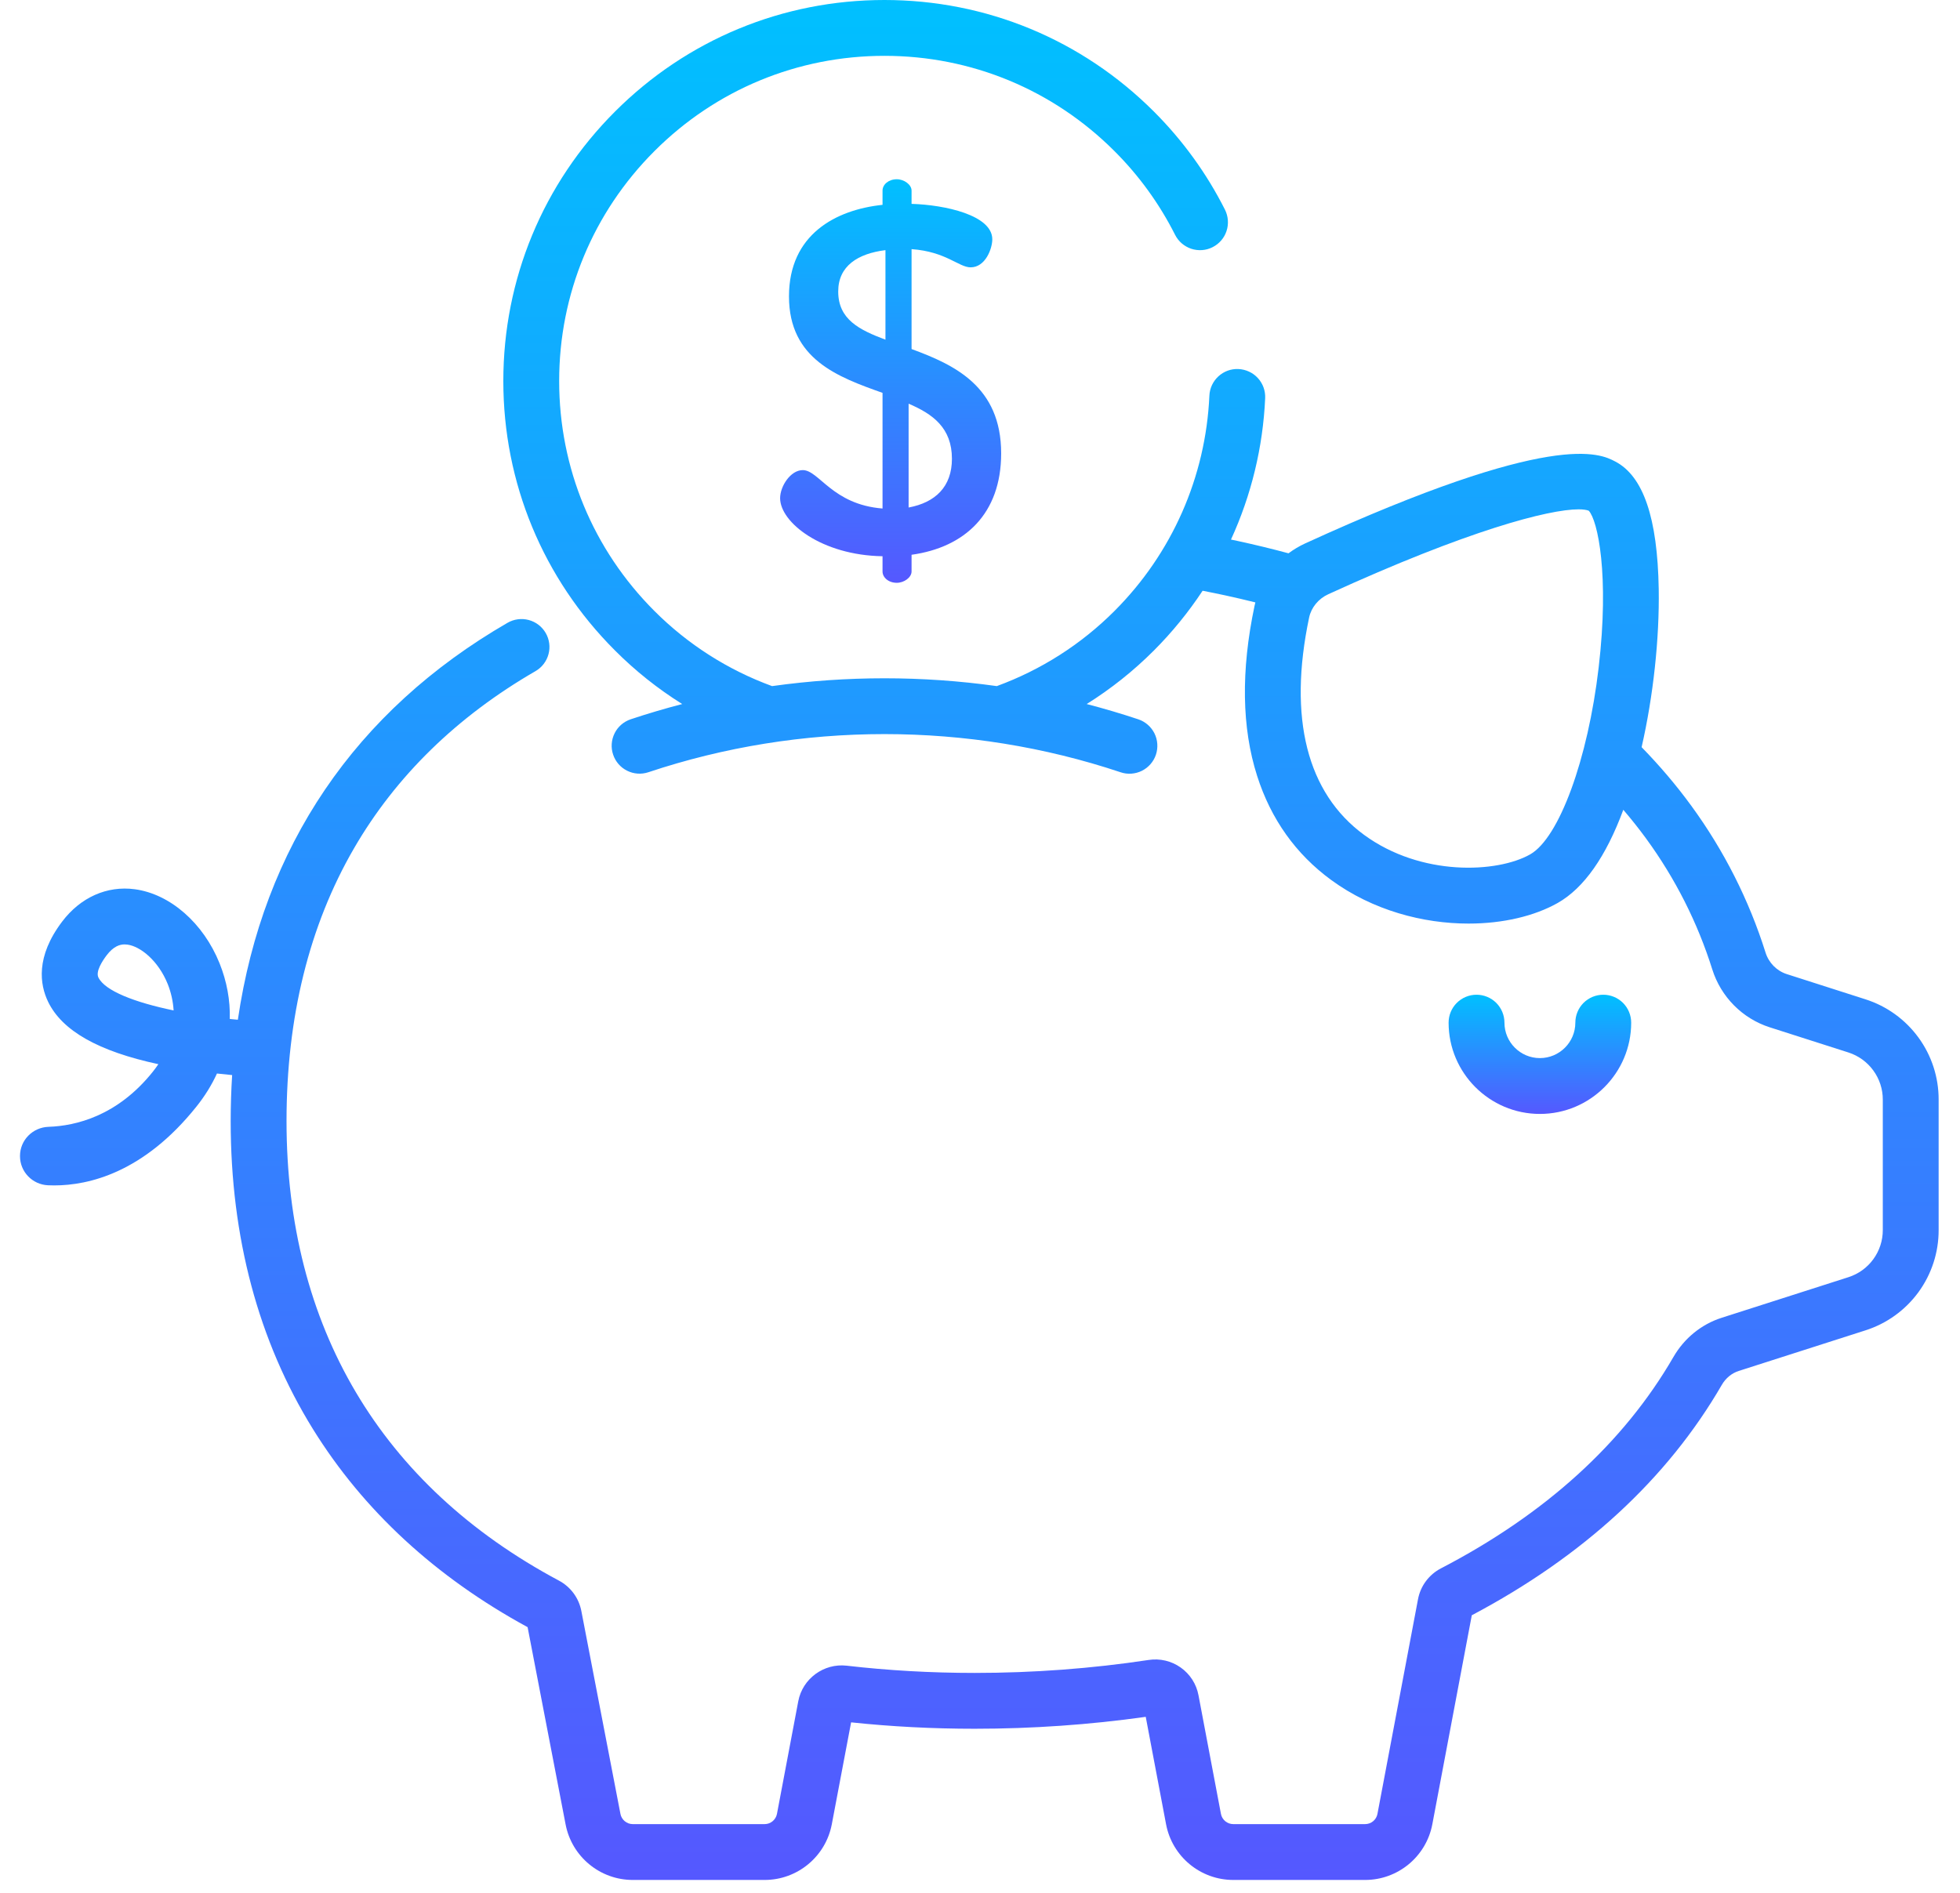 <?xml version="1.0" encoding="UTF-8"?> <svg xmlns="http://www.w3.org/2000/svg" width="59" height="57" viewBox="0 0 59 57" fill="none"><path d="M48.262 29.949C48.039 29.949 47.825 30.038 47.667 30.195C47.51 30.353 47.421 30.567 47.421 30.79C47.421 31.378 46.942 31.857 46.354 31.857C45.766 31.857 45.287 31.378 45.287 30.79C45.287 30.567 45.198 30.353 45.041 30.195C44.883 30.038 44.669 29.949 44.446 29.949C44.223 29.949 44.01 30.038 43.852 30.195C43.694 30.353 43.606 30.567 43.606 30.79C43.606 32.305 44.839 33.538 46.354 33.538C47.869 33.538 49.102 32.305 49.102 30.79C49.102 30.679 49.08 30.57 49.038 30.468C48.996 30.366 48.934 30.273 48.856 30.195C48.778 30.117 48.685 30.055 48.583 30.013C48.481 29.971 48.372 29.949 48.262 29.949Z" fill="url(#paint0_linear_1_326)"></path><path d="M56.151 30.086L53.785 29.328C53.483 29.231 53.244 28.989 53.147 28.681C52.648 27.096 51.896 25.608 50.91 24.258C50.461 23.643 49.962 23.055 49.416 22.496C49.766 20.965 49.955 19.232 49.931 17.735C49.895 15.593 49.468 14.337 48.622 13.895C48.167 13.656 46.782 12.931 39.284 16.363C39.109 16.444 38.942 16.543 38.787 16.659C38.277 16.521 37.762 16.397 37.245 16.285C37.183 16.271 37.118 16.259 37.055 16.245C37.669 14.906 38.018 13.461 38.084 11.989C38.089 11.878 38.072 11.768 38.035 11.664C37.997 11.561 37.94 11.465 37.865 11.384C37.791 11.302 37.701 11.236 37.601 11.19C37.501 11.143 37.392 11.116 37.282 11.111C36.82 11.088 36.425 11.45 36.405 11.913C36.295 14.36 35.28 16.662 33.547 18.396C32.546 19.399 31.337 20.17 30.006 20.657C27.762 20.343 25.485 20.343 23.241 20.657C21.91 20.171 20.702 19.399 19.7 18.396C17.851 16.547 16.832 14.088 16.832 11.472C16.832 8.857 17.851 6.398 19.7 4.549C21.549 2.7 24.008 1.681 26.624 1.681C29.239 1.681 31.698 2.7 33.547 4.549C34.286 5.286 34.902 6.137 35.372 7.069C35.422 7.168 35.49 7.256 35.574 7.328C35.658 7.4 35.755 7.455 35.859 7.49C35.964 7.524 36.075 7.538 36.185 7.53C36.295 7.522 36.403 7.492 36.501 7.442C36.6 7.392 36.688 7.324 36.76 7.24C36.832 7.157 36.887 7.06 36.921 6.955C36.956 6.85 36.969 6.74 36.961 6.629C36.953 6.519 36.923 6.412 36.874 6.313C36.325 5.224 35.606 4.23 34.736 3.36C32.569 1.193 29.688 0 26.624 0C23.559 0 20.678 1.193 18.512 3.36C16.345 5.527 15.151 8.408 15.151 11.472C15.151 14.537 16.345 17.418 18.512 19.584C19.123 20.197 19.802 20.738 20.536 21.197L20.537 21.197C20.013 21.333 19.495 21.486 18.982 21.657C18.772 21.729 18.598 21.88 18.5 22.079C18.401 22.279 18.385 22.509 18.456 22.719C18.526 22.93 18.677 23.105 18.876 23.204C19.074 23.304 19.304 23.321 19.515 23.251C24.099 21.719 29.148 21.719 33.732 23.251C33.837 23.287 33.947 23.301 34.057 23.293C34.168 23.285 34.275 23.256 34.374 23.207C34.473 23.157 34.561 23.089 34.633 23.006C34.706 22.922 34.761 22.826 34.796 22.721C34.866 22.509 34.85 22.278 34.751 22.079C34.651 21.88 34.477 21.728 34.265 21.657C33.752 21.486 33.234 21.333 32.711 21.197L32.712 21.197C33.445 20.738 34.124 20.197 34.736 19.584C35.283 19.036 35.774 18.433 36.201 17.786C36.432 17.831 36.662 17.878 36.889 17.927C37.191 17.993 37.491 18.063 37.789 18.137C37.78 18.174 37.77 18.21 37.763 18.247C37.353 20.192 37.379 21.913 37.842 23.36C38.257 24.662 39.007 25.716 40.071 26.494C41.324 27.411 42.837 27.807 44.208 27.807C45.239 27.807 46.19 27.582 46.889 27.187C47.679 26.739 48.341 25.796 48.865 24.381C49.105 24.661 49.335 24.951 49.553 25.249C50.43 26.451 51.1 27.776 51.543 29.186C51.804 30.014 52.45 30.666 53.273 30.93L55.639 31.687C55.94 31.783 56.204 31.973 56.39 32.229C56.577 32.484 56.677 32.793 56.676 33.109V37.032C56.677 37.349 56.577 37.657 56.39 37.913C56.204 38.169 55.94 38.358 55.639 38.454L51.827 39.675C51.217 39.87 50.701 40.29 50.374 40.855C48.877 43.443 46.522 45.585 43.376 47.22C43.198 47.312 43.043 47.444 42.923 47.605C42.803 47.766 42.722 47.952 42.685 48.149L41.464 54.613C41.448 54.699 41.402 54.777 41.334 54.833C41.266 54.889 41.181 54.92 41.093 54.92H37.124C37.036 54.92 36.951 54.889 36.883 54.833C36.816 54.777 36.769 54.699 36.753 54.613L36.077 51.04C36.014 50.703 35.822 50.403 35.541 50.205C35.261 50.007 34.914 49.925 34.575 49.978C32.865 50.237 31.104 50.368 29.339 50.368C28.026 50.368 26.73 50.294 25.487 50.15C24.799 50.071 24.159 50.54 24.03 51.218L23.388 54.613C23.371 54.699 23.325 54.777 23.257 54.833C23.19 54.889 23.105 54.92 23.017 54.92H19.047C18.959 54.92 18.873 54.889 18.806 54.832C18.738 54.776 18.692 54.697 18.676 54.61L17.5 48.505C17.463 48.311 17.383 48.128 17.266 47.969C17.148 47.81 16.997 47.68 16.822 47.587C11.459 44.724 8.625 39.941 8.625 33.755C8.625 30.629 9.308 27.865 10.657 25.54C11.915 23.37 13.753 21.575 16.12 20.206C16.313 20.095 16.453 19.911 16.511 19.696C16.569 19.48 16.538 19.251 16.427 19.058C16.315 18.865 16.131 18.724 15.916 18.667C15.7 18.609 15.471 18.64 15.278 18.751C10.689 21.406 7.922 25.501 7.16 30.702V30.702C7.079 30.695 6.998 30.688 6.917 30.679C6.932 30.118 6.83 29.552 6.609 29.002C6.122 27.79 5.12 26.915 4.057 26.773C3.22 26.661 2.423 27.017 1.87 27.748C1.068 28.807 1.199 29.646 1.449 30.163C1.873 31.035 2.961 31.652 4.767 32.04C4.715 32.117 4.661 32.192 4.603 32.264C3.536 33.602 2.279 33.898 1.462 33.926C0.985 33.942 0.602 34.326 0.602 34.804V34.808C0.602 35.28 0.974 35.664 1.445 35.686C1.506 35.689 1.569 35.69 1.634 35.69C2.667 35.69 4.325 35.309 5.917 33.312C6.169 32.997 6.374 32.664 6.531 32.321C6.69 32.339 6.842 32.354 6.988 32.368L6.988 32.367C6.959 32.829 6.944 33.292 6.944 33.755C6.944 37.255 7.778 40.376 9.423 43.031C10.941 45.478 13.113 47.483 15.882 48.99L17.025 54.925C17.209 55.896 18.059 56.601 19.047 56.601H23.017C24.005 56.601 24.855 55.896 25.039 54.925L25.62 51.856C26.827 51.984 28.076 52.049 29.339 52.049C31.071 52.049 32.802 51.928 34.489 51.69L35.101 54.925C35.285 55.897 36.136 56.601 37.124 56.601H41.093C42.081 56.601 42.932 55.896 43.116 54.925L44.304 48.632C47.662 46.856 50.193 44.523 51.829 41.697C51.947 41.493 52.128 41.344 52.34 41.276L56.151 40.055C56.793 39.851 57.352 39.448 57.749 38.905C58.146 38.361 58.359 37.705 58.357 37.032V33.109C58.359 32.436 58.146 31.78 57.749 31.237C57.352 30.693 56.793 30.29 56.151 30.086ZM48.123 20.097C47.8 22.863 46.932 25.23 46.06 25.724C45.069 26.285 42.781 26.394 41.063 25.137C39.343 23.879 38.77 21.616 39.407 18.594C39.471 18.29 39.687 18.027 39.984 17.891C44.192 15.965 46.618 15.335 47.519 15.335C47.655 15.335 47.757 15.35 47.824 15.376C48.095 15.664 48.45 17.305 48.123 20.097ZM2.962 29.429C2.875 29.249 3.08 28.934 3.21 28.762C3.417 28.489 3.607 28.434 3.75 28.434C3.781 28.434 3.809 28.436 3.835 28.44C4.221 28.491 4.763 28.916 5.05 29.63C5.15 29.883 5.21 30.15 5.226 30.422C4.062 30.181 3.158 29.834 2.962 29.429Z" fill="url(#paint1_linear_1_326)"></path><path d="M27.44 10.509V7.501C28.477 7.575 28.862 8.049 29.218 8.049C29.663 8.049 29.87 7.486 29.87 7.205C29.87 6.479 28.447 6.168 27.44 6.138V5.738C27.44 5.56 27.218 5.397 26.995 5.397C26.743 5.397 26.566 5.56 26.566 5.738V6.167C25.158 6.316 23.75 7.057 23.75 8.924C23.75 10.82 25.232 11.354 26.566 11.828V15.31C25.054 15.191 24.654 14.154 24.165 14.154C23.795 14.154 23.483 14.643 23.483 14.999C23.483 15.725 24.728 16.718 26.566 16.747V17.206C26.566 17.384 26.743 17.547 26.995 17.547C27.218 17.547 27.44 17.384 27.44 17.206V16.703C29.04 16.48 30.137 15.473 30.137 13.65C30.137 11.635 28.729 10.983 27.44 10.509ZM26.654 10.227C25.869 9.931 25.232 9.62 25.232 8.776C25.232 8.005 25.825 7.635 26.654 7.531V10.227ZM27.351 15.28V12.154C28.077 12.465 28.655 12.88 28.655 13.813C28.655 14.658 28.151 15.132 27.351 15.28Z" fill="url(#paint2_linear_1_326)"></path><defs><linearGradient id="paint0_linear_1_326" x1="46.354" y1="33.538" x2="46.354" y2="29.949" gradientUnits="userSpaceOnUse"><stop stop-color="#5558FF"></stop><stop offset="1" stop-color="#00C0FF"></stop></linearGradient><linearGradient id="paint1_linear_1_326" x1="29.48" y1="56.601" x2="29.48" y2="0" gradientUnits="userSpaceOnUse"><stop stop-color="#5558FF"></stop><stop offset="1" stop-color="#00C0FF"></stop></linearGradient><linearGradient id="paint2_linear_1_326" x1="26.81" y1="17.547" x2="26.81" y2="5.397" gradientUnits="userSpaceOnUse"><stop stop-color="#5558FF"></stop><stop offset="1" stop-color="#00C0FF"></stop></linearGradient></defs></svg> 